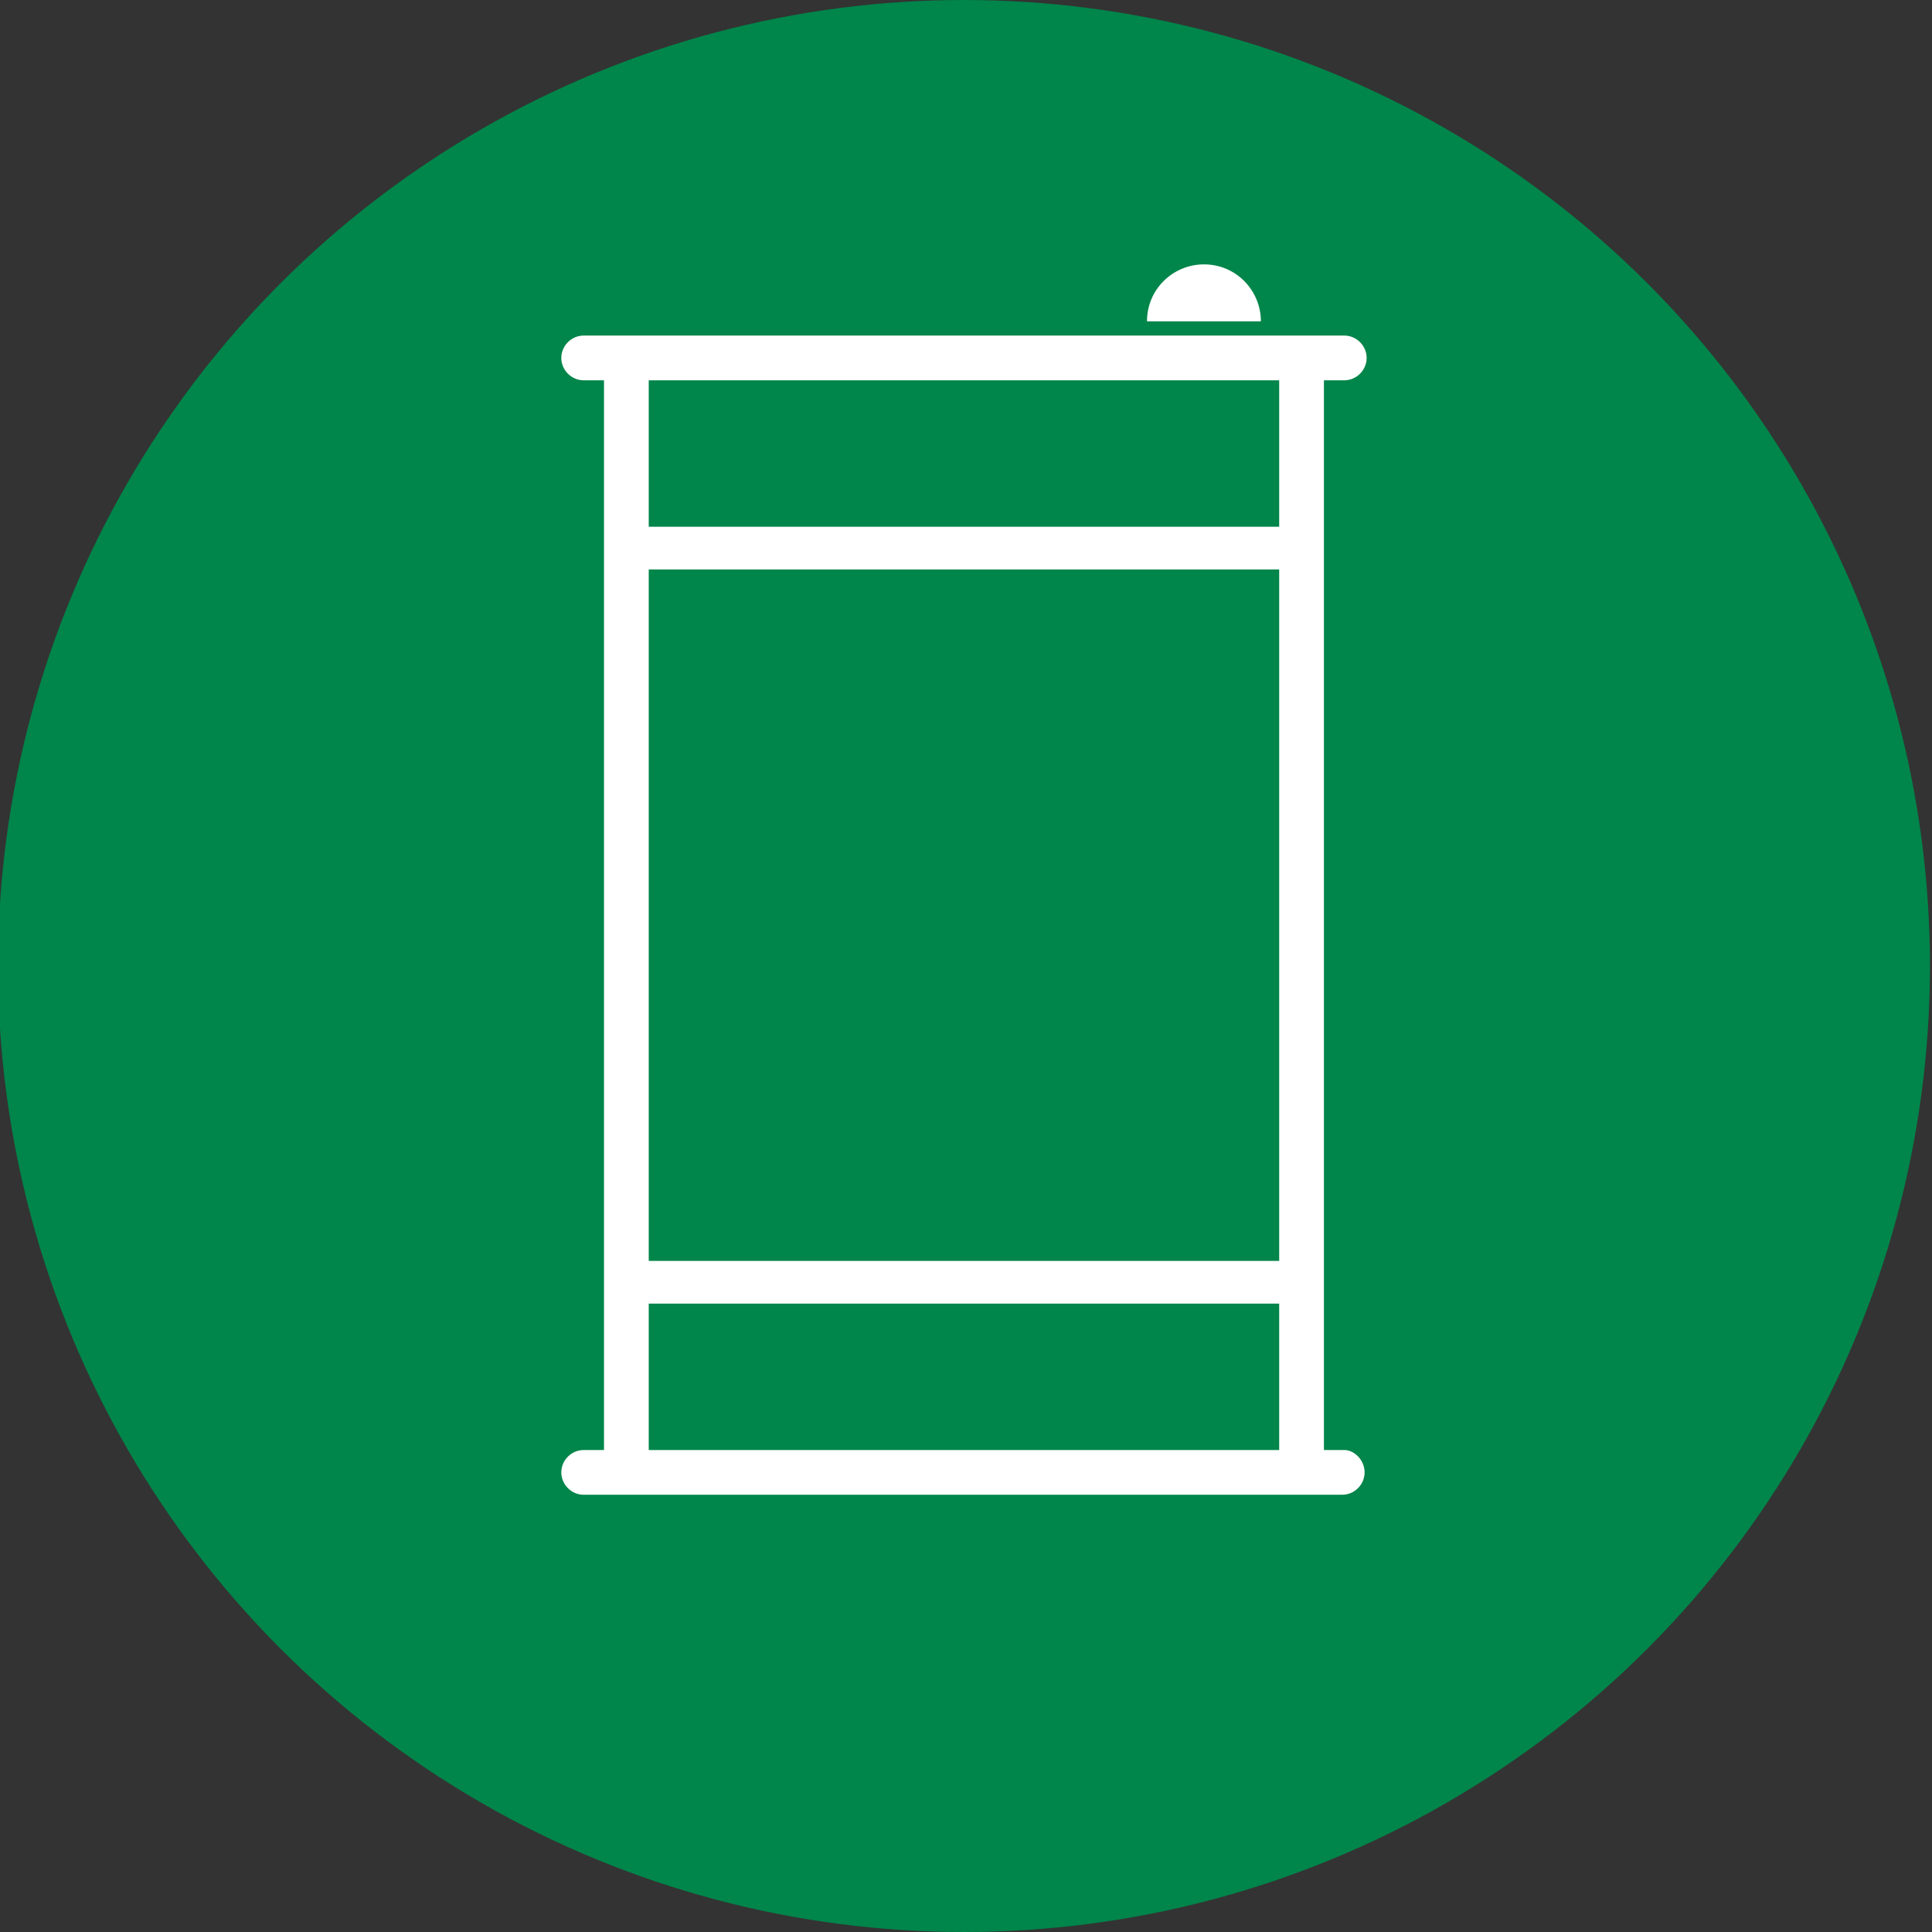 <?xml version="1.0" encoding="utf-8"?>
<!-- Generator: Adobe Illustrator 24.3.0, SVG Export Plug-In . SVG Version: 6.00 Build 0)  -->
<svg version="1.1" id="Ebene_1" xmlns="http://www.w3.org/2000/svg" xmlns:xlink="http://www.w3.org/1999/xlink" x="0px" y="0px"
	 viewBox="0 0 95 95" style="enable-background:new 0 0 95 95;" xml:space="preserve">
<rect x="0" y="0" width="95" height="95" fill="#333333" stroke="none"/>
<style type="text/css">
	.st0{fill-rule:evenodd;clip-rule:evenodd;fill:#00854A;}
	.st1{fill:#FFFFFF;}
</style>
<g id="einsparpotenzial_1_" transform="translate(757, 96)">
	<g id="Group-8_1_" transform="translate(391, 94)">
		<circle id="Oval_1_" class="st0" cx="-1100.6" cy="-142.5" r="47.5"/>
	</g>
</g>
<path class="st1" d="M66.1,71.3h-1V18.7h1c0.6,0,1.1-0.5,1.1-1.1s-0.5-1.1-1.1-1.1H28.7c-0.6,0-1.1,0.5-1.1,1.1s0.5,1.1,1.1,1.1h1
	v52.6h-1c-0.6,0-1.1,0.5-1.1,1.1s0.5,1.1,1.1,1.1H66c0.6,0,1.1-0.5,1.1-1.1S66.6,71.3,66.1,71.3z M62.9,71.3h-31v-7.2h31V71.3z
	 M62.9,62h-31V28h31V62z M62.9,25.9h-31v-7.2h31V25.9z"/>
<path class="st1" d="M56.4,15.8c0-1.6,1.3-2.8,2.8-2.8c1.6,0,2.8,1.3,2.8,2.8"/>
</svg>
